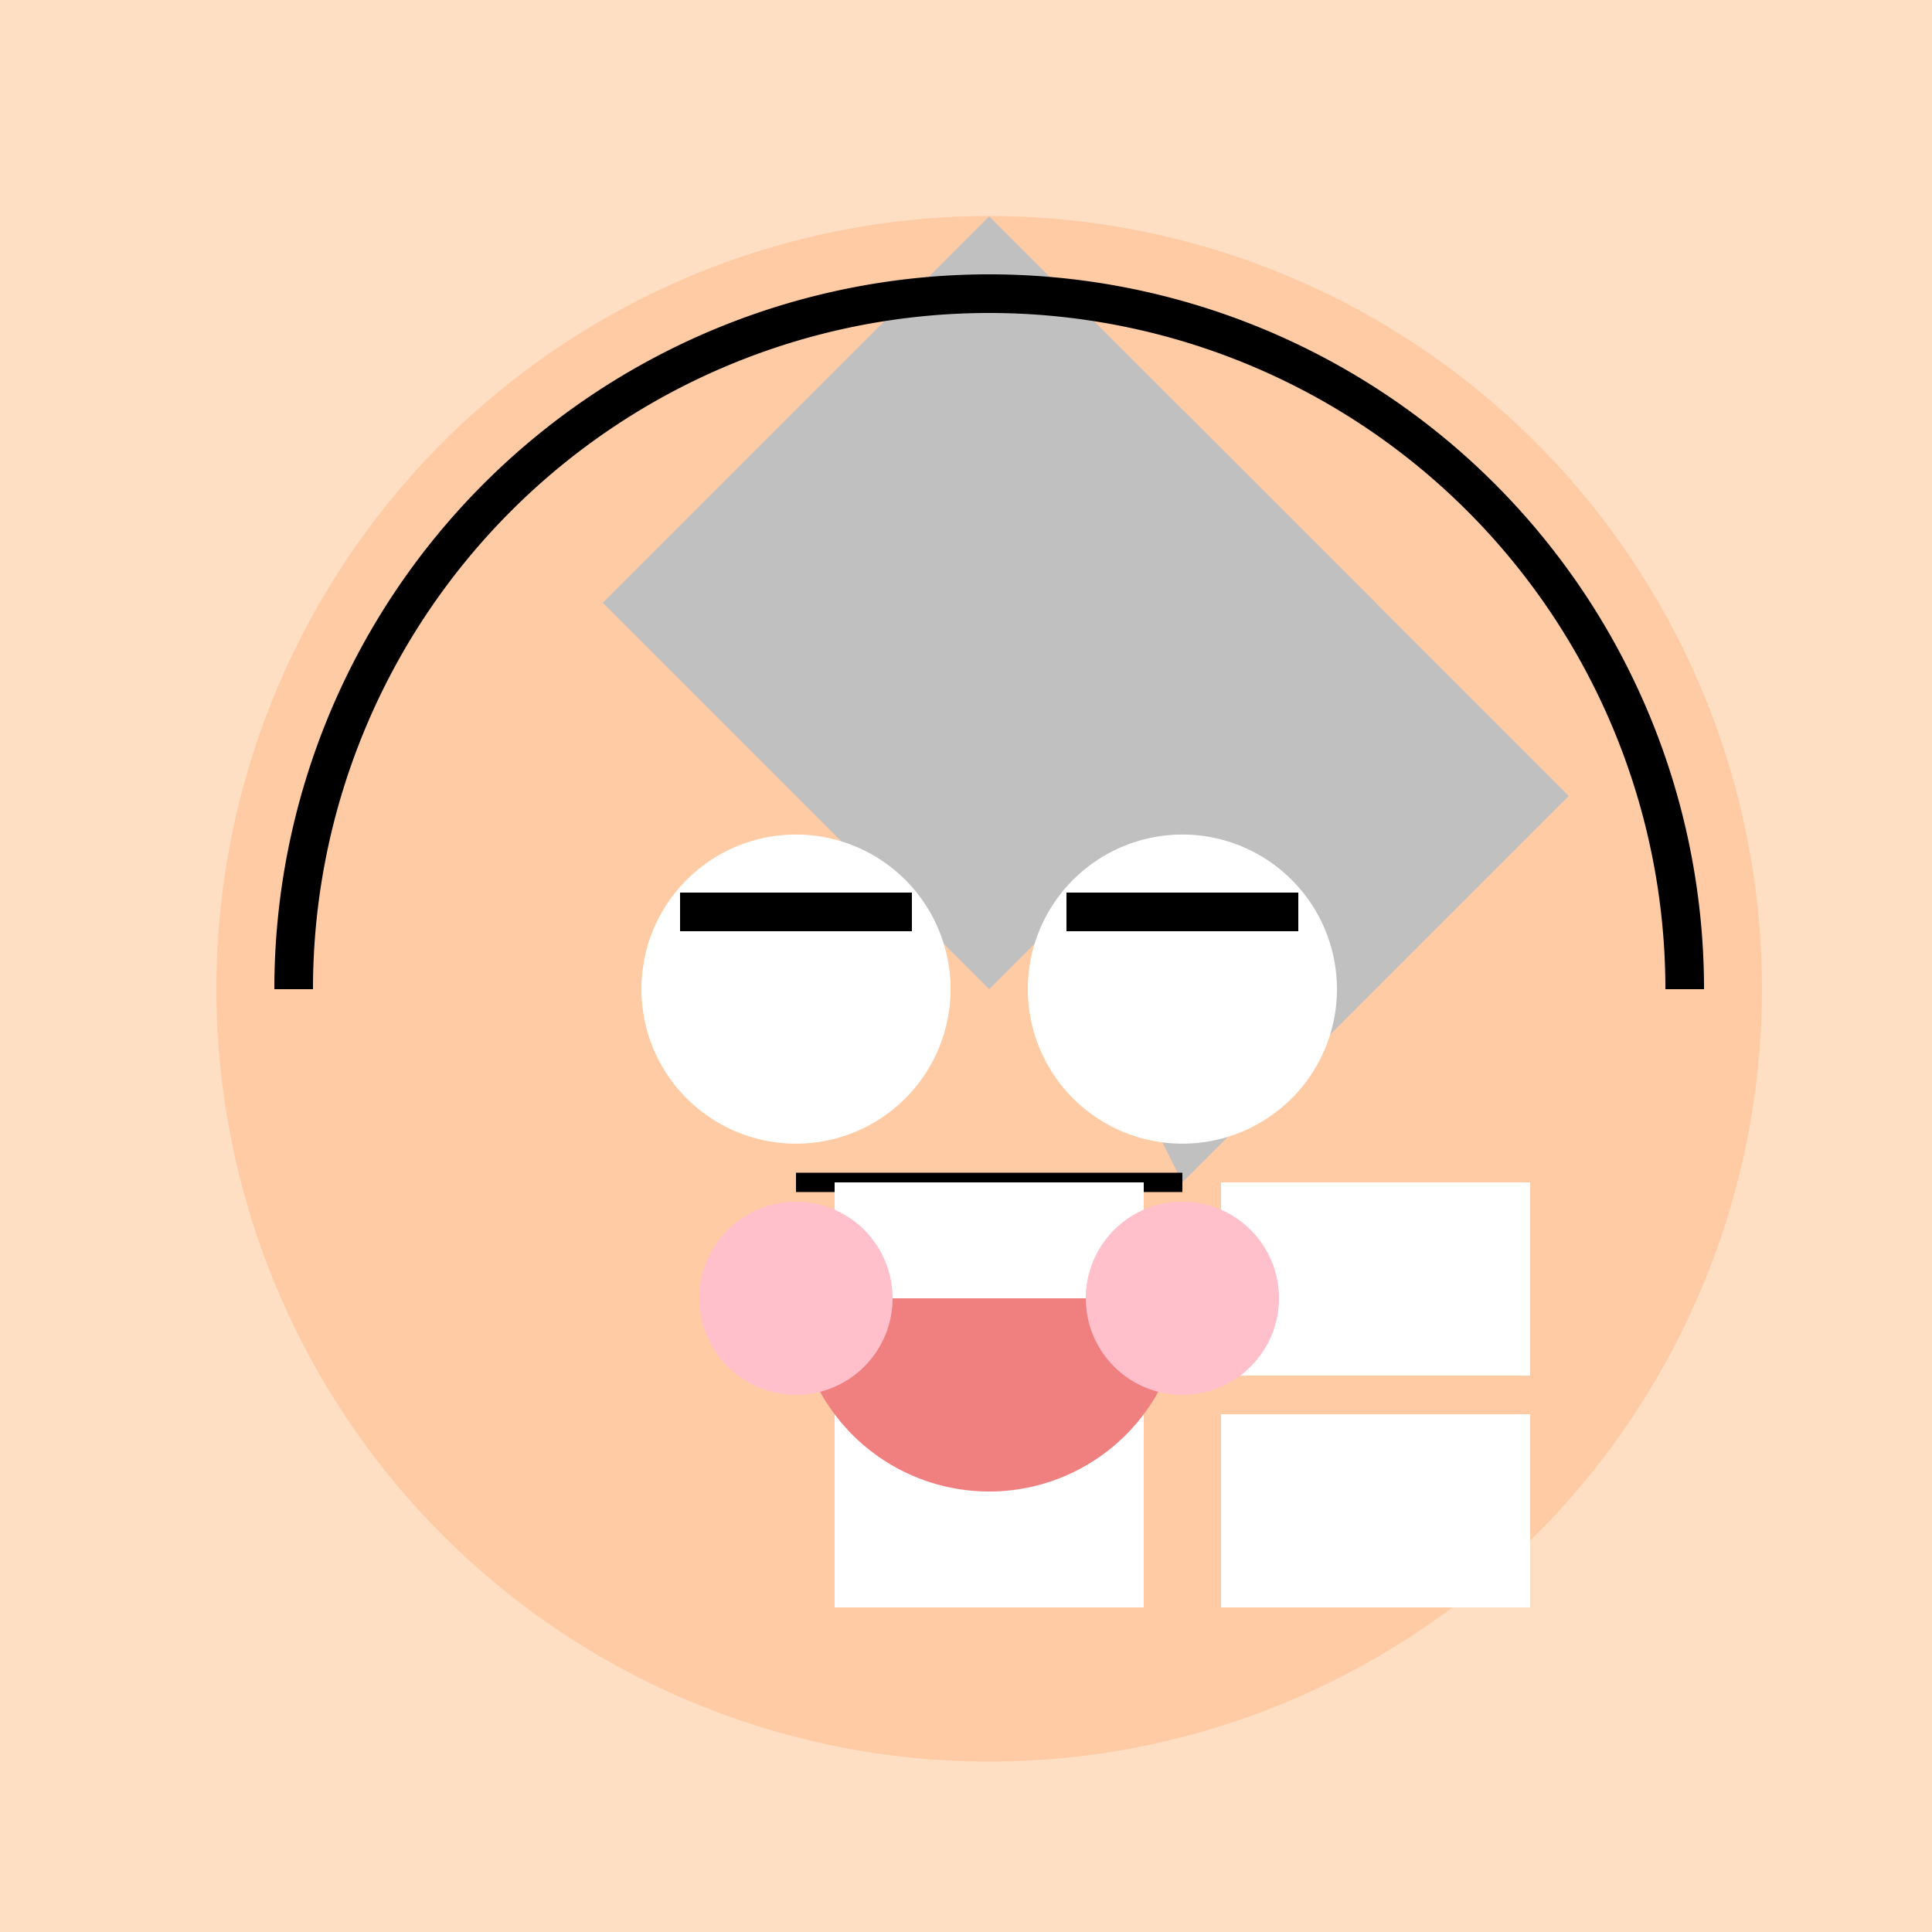 <!--

Generated by DrawGPT.
Free, open source, AI generated images in SVG, PNG, and HTML Canvas format.
https://drawgpt.ai

Created: 2024-01-16T06:42:24.623Z
Link: https://drawgpt.ai/prompt/135716/

-->
<svg xmlns="http://www.w3.org/2000/svg" xmlns:xlink="http://www.w3.org/1999/xlink" width="500" height="500"><defs/><g><rect fill="#FFDFC4" stroke="none" x="0" y="0" width="512" height="512"/><path fill="#FFCBA4" stroke="none" paint-order="stroke fill markers" d=" M 456 256 A 200 200 0 1 1 456 255.8"/><path fill="#C0C0C0" stroke="none" paint-order="stroke fill markers" d=" M 256 56 L 156 156 L 256 256 L 356 156 L 256 56"/><path fill="#C0C0C0" stroke="none" paint-order="stroke fill markers" d=" M 306 106 L 256 206 L 306 306 L 406 206 L 306 106"/><path fill="none" stroke="#000" paint-order="fill stroke markers" d=" M 436 256 A 180 180 0 1 0 76 256" stroke-miterlimit="10" stroke-width="10" stroke-dasharray=""/><path fill="#FFFFFF" stroke="none" paint-order="stroke fill markers" d=" M 246 256 A 40 40 0 1 1 246 255.96"/><path fill="#FFFFFF" stroke="none" paint-order="stroke fill markers" d=" M 346 256 A 40 40 0 1 1 346 255.96"/><path fill="none" stroke="#000" paint-order="fill stroke markers" d=" M 176 236 L 236 236" stroke-miterlimit="10" stroke-width="10" stroke-dasharray=""/><path fill="none" stroke="#000" paint-order="fill stroke markers" d=" M 276 236 L 336 236" stroke-miterlimit="10" stroke-width="10" stroke-dasharray=""/><path fill="none" stroke="#000" paint-order="fill stroke markers" d=" M 206 306 L 306 306" stroke-miterlimit="10" stroke-width="5" stroke-dasharray=""/><path fill="#FFFFFF" stroke="none" paint-order="stroke fill markers" d=" M 216 306 L 296 306 L 296 356 L 216 356 L 216 306 Z"/><path fill="#FFFFFF" stroke="none" paint-order="stroke fill markers" d=" M 216 366 L 296 366 L 296 416 L 216 416 L 216 366 Z"/><path fill="#FFFFFF" stroke="none" paint-order="stroke fill markers" d=" M 316 306 L 396 306 L 396 356 L 316 356 L 316 306 Z"/><path fill="#FFFFFF" stroke="none" paint-order="stroke fill markers" d=" M 316 366 L 396 366 L 396 416 L 316 416 L 316 366 Z"/><path fill="#F08080" stroke="none" paint-order="stroke fill markers" d=" M 306 336 A 50 50 0 0 1 206 336"/><path fill="#FFC0CB" stroke="none" paint-order="stroke fill markers" d=" M 231 336 A 25 25 0 1 1 231 335.975"/><path fill="#FFC0CB" stroke="none" paint-order="stroke fill markers" d=" M 331 336 A 25 25 0 1 1 331 335.975"/></g></svg>